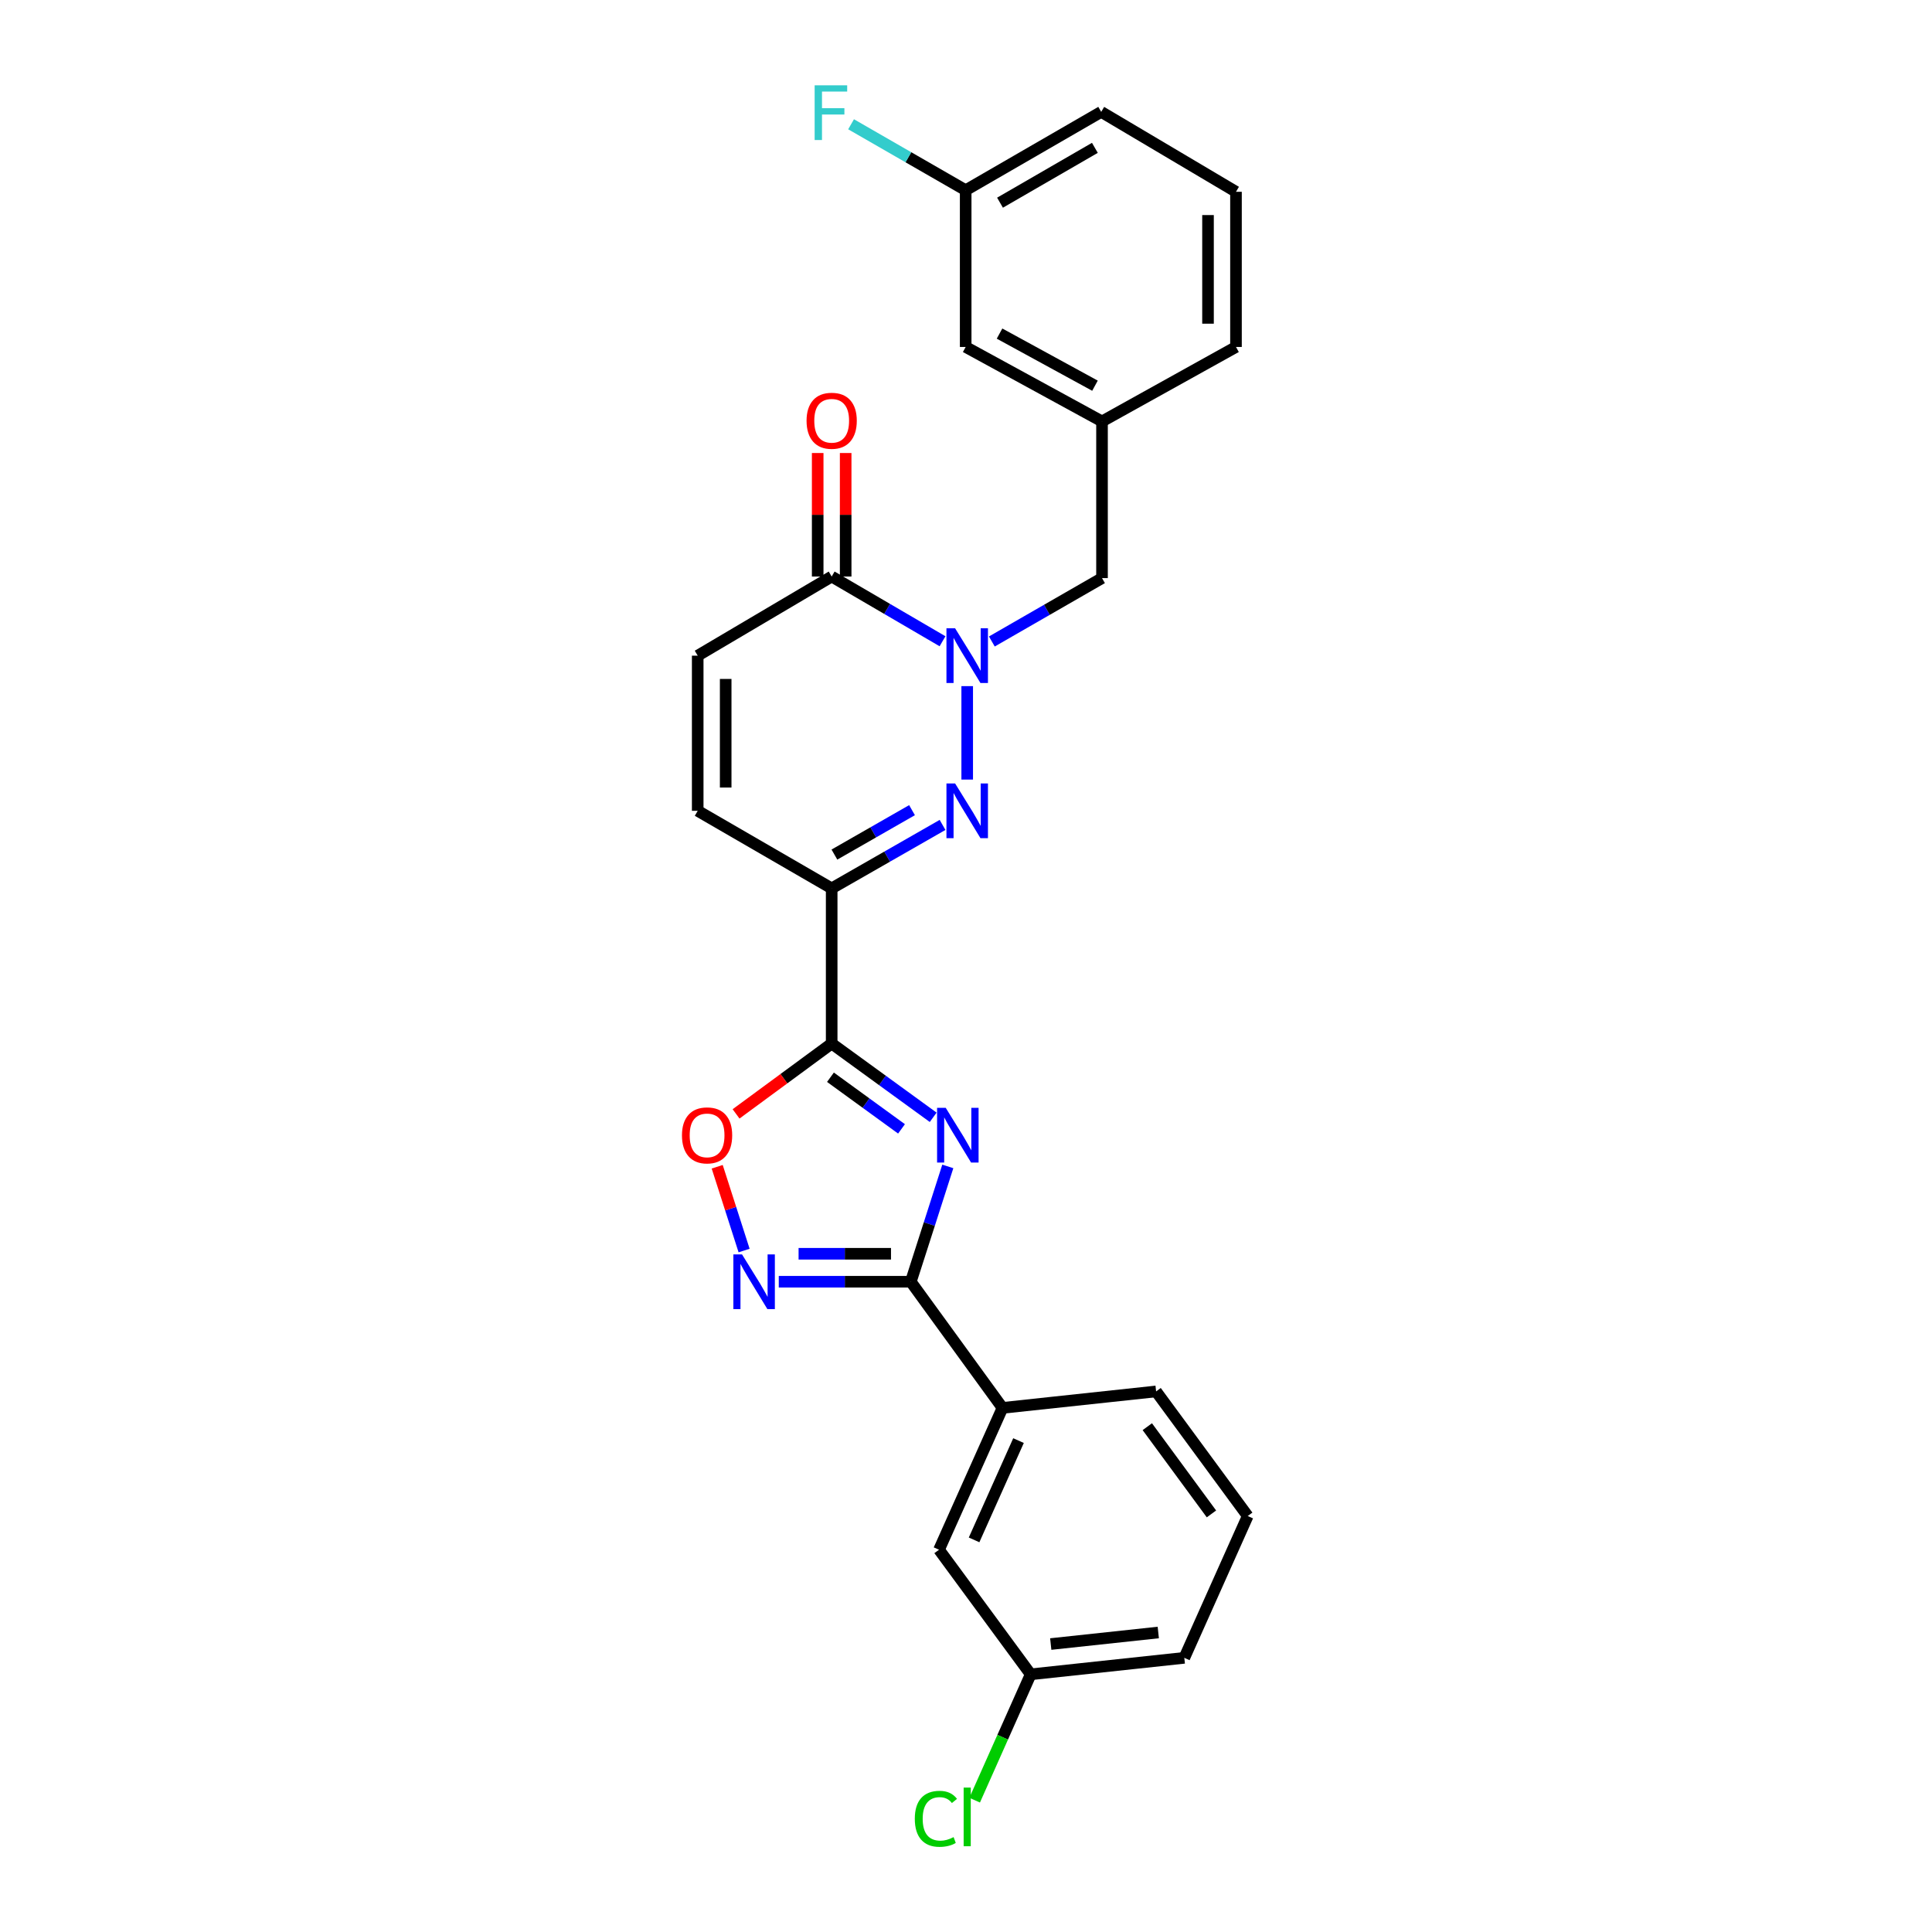 <?xml version='1.0' encoding='iso-8859-1'?>
<svg version='1.1' baseProfile='full'
              xmlns='http://www.w3.org/2000/svg'
                      xmlns:rdkit='http://www.rdkit.org/xml'
                      xmlns:xlink='http://www.w3.org/1999/xlink'
                  xml:space='preserve'
width='1000px' height='1000px' viewBox='0 0 1000 1000'>
<!-- END OF HEADER -->
<rect style='opacity:1.0;fill:#FFFFFF;stroke:none' width='1000' height='1000' x='0' y='0'> </rect>
<path class='bond-0' d='M 483.014,578.314 L 456.745,559.226' style='fill:none;fill-rule:evenodd;stroke:#0000FF;stroke-width:6px;stroke-linecap:butt;stroke-linejoin:miter;stroke-opacity:1' />
<path class='bond-0' d='M 456.745,559.226 L 430.475,540.138' style='fill:none;fill-rule:evenodd;stroke:#000000;stroke-width:6px;stroke-linecap:butt;stroke-linejoin:miter;stroke-opacity:1' />
<path class='bond-0' d='M 466.622,584.302 L 448.233,570.941' style='fill:none;fill-rule:evenodd;stroke:#0000FF;stroke-width:6px;stroke-linecap:butt;stroke-linejoin:miter;stroke-opacity:1' />
<path class='bond-0' d='M 448.233,570.941 L 429.844,557.579' style='fill:none;fill-rule:evenodd;stroke:#000000;stroke-width:6px;stroke-linecap:butt;stroke-linejoin:miter;stroke-opacity:1' />
<path class='bond-4' d='M 490.588,603.736 L 481.009,633.582' style='fill:none;fill-rule:evenodd;stroke:#0000FF;stroke-width:6px;stroke-linecap:butt;stroke-linejoin:miter;stroke-opacity:1' />
<path class='bond-4' d='M 481.009,633.582 L 471.43,663.428' style='fill:none;fill-rule:evenodd;stroke:#000000;stroke-width:6px;stroke-linecap:butt;stroke-linejoin:miter;stroke-opacity:1' />
<path class='bond-2' d='M 430.475,540.138 L 430.475,459.823' style='fill:none;fill-rule:evenodd;stroke:#000000;stroke-width:6px;stroke-linecap:butt;stroke-linejoin:miter;stroke-opacity:1' />
<path class='bond-6' d='M 430.475,540.138 L 405.73,558.343' style='fill:none;fill-rule:evenodd;stroke:#000000;stroke-width:6px;stroke-linecap:butt;stroke-linejoin:miter;stroke-opacity:1' />
<path class='bond-6' d='M 405.73,558.343 L 380.985,576.548' style='fill:none;fill-rule:evenodd;stroke:#FF0000;stroke-width:6px;stroke-linecap:butt;stroke-linejoin:miter;stroke-opacity:1' />
<path class='bond-1' d='M 487.862,426.977 L 459.169,443.4' style='fill:none;fill-rule:evenodd;stroke:#0000FF;stroke-width:6px;stroke-linecap:butt;stroke-linejoin:miter;stroke-opacity:1' />
<path class='bond-1' d='M 459.169,443.4 L 430.475,459.823' style='fill:none;fill-rule:evenodd;stroke:#000000;stroke-width:6px;stroke-linecap:butt;stroke-linejoin:miter;stroke-opacity:1' />
<path class='bond-1' d='M 472.061,419.336 L 451.976,430.833' style='fill:none;fill-rule:evenodd;stroke:#0000FF;stroke-width:6px;stroke-linecap:butt;stroke-linejoin:miter;stroke-opacity:1' />
<path class='bond-1' d='M 451.976,430.833 L 431.89,442.329' style='fill:none;fill-rule:evenodd;stroke:#000000;stroke-width:6px;stroke-linecap:butt;stroke-linejoin:miter;stroke-opacity:1' />
<path class='bond-3' d='M 500.623,403.505 L 500.623,355.137' style='fill:none;fill-rule:evenodd;stroke:#0000FF;stroke-width:6px;stroke-linecap:butt;stroke-linejoin:miter;stroke-opacity:1' />
<path class='bond-8' d='M 430.475,459.823 L 361.132,419.673' style='fill:none;fill-rule:evenodd;stroke:#000000;stroke-width:6px;stroke-linecap:butt;stroke-linejoin:miter;stroke-opacity:1' />
<path class='bond-11' d='M 513.376,332.035 L 541.888,315.629' style='fill:none;fill-rule:evenodd;stroke:#0000FF;stroke-width:6px;stroke-linecap:butt;stroke-linejoin:miter;stroke-opacity:1' />
<path class='bond-11' d='M 541.888,315.629 L 570.4,299.223' style='fill:none;fill-rule:evenodd;stroke:#000000;stroke-width:6px;stroke-linecap:butt;stroke-linejoin:miter;stroke-opacity:1' />
<path class='bond-28' d='M 487.852,331.916 L 459.164,315.163' style='fill:none;fill-rule:evenodd;stroke:#0000FF;stroke-width:6px;stroke-linecap:butt;stroke-linejoin:miter;stroke-opacity:1' />
<path class='bond-28' d='M 459.164,315.163 L 430.475,298.411' style='fill:none;fill-rule:evenodd;stroke:#000000;stroke-width:6px;stroke-linecap:butt;stroke-linejoin:miter;stroke-opacity:1' />
<path class='bond-5' d='M 471.43,663.428 L 437.261,663.428' style='fill:none;fill-rule:evenodd;stroke:#000000;stroke-width:6px;stroke-linecap:butt;stroke-linejoin:miter;stroke-opacity:1' />
<path class='bond-5' d='M 437.261,663.428 L 403.093,663.428' style='fill:none;fill-rule:evenodd;stroke:#0000FF;stroke-width:6px;stroke-linecap:butt;stroke-linejoin:miter;stroke-opacity:1' />
<path class='bond-5' d='M 461.179,648.948 L 437.261,648.948' style='fill:none;fill-rule:evenodd;stroke:#000000;stroke-width:6px;stroke-linecap:butt;stroke-linejoin:miter;stroke-opacity:1' />
<path class='bond-5' d='M 437.261,648.948 L 413.344,648.948' style='fill:none;fill-rule:evenodd;stroke:#0000FF;stroke-width:6px;stroke-linecap:butt;stroke-linejoin:miter;stroke-opacity:1' />
<path class='bond-10' d='M 471.43,663.428 L 518.892,728.724' style='fill:none;fill-rule:evenodd;stroke:#000000;stroke-width:6px;stroke-linecap:butt;stroke-linejoin:miter;stroke-opacity:1' />
<path class='bond-26' d='M 385.142,647.276 L 378.183,625.594' style='fill:none;fill-rule:evenodd;stroke:#0000FF;stroke-width:6px;stroke-linecap:butt;stroke-linejoin:miter;stroke-opacity:1' />
<path class='bond-26' d='M 378.183,625.594 L 371.223,603.912' style='fill:none;fill-rule:evenodd;stroke:#FF0000;stroke-width:6px;stroke-linecap:butt;stroke-linejoin:miter;stroke-opacity:1' />
<path class='bond-7' d='M 430.475,298.411 L 361.132,339.373' style='fill:none;fill-rule:evenodd;stroke:#000000;stroke-width:6px;stroke-linecap:butt;stroke-linejoin:miter;stroke-opacity:1' />
<path class='bond-12' d='M 437.715,298.411 L 437.715,266.445' style='fill:none;fill-rule:evenodd;stroke:#000000;stroke-width:6px;stroke-linecap:butt;stroke-linejoin:miter;stroke-opacity:1' />
<path class='bond-12' d='M 437.715,266.445 L 437.715,234.479' style='fill:none;fill-rule:evenodd;stroke:#FF0000;stroke-width:6px;stroke-linecap:butt;stroke-linejoin:miter;stroke-opacity:1' />
<path class='bond-12' d='M 423.235,298.411 L 423.235,266.445' style='fill:none;fill-rule:evenodd;stroke:#000000;stroke-width:6px;stroke-linecap:butt;stroke-linejoin:miter;stroke-opacity:1' />
<path class='bond-12' d='M 423.235,266.445 L 423.235,234.479' style='fill:none;fill-rule:evenodd;stroke:#FF0000;stroke-width:6px;stroke-linecap:butt;stroke-linejoin:miter;stroke-opacity:1' />
<path class='bond-9' d='M 361.132,419.673 L 361.132,339.373' style='fill:none;fill-rule:evenodd;stroke:#000000;stroke-width:6px;stroke-linecap:butt;stroke-linejoin:miter;stroke-opacity:1' />
<path class='bond-9' d='M 375.612,407.628 L 375.612,351.418' style='fill:none;fill-rule:evenodd;stroke:#000000;stroke-width:6px;stroke-linecap:butt;stroke-linejoin:miter;stroke-opacity:1' />
<path class='bond-13' d='M 518.892,728.724 L 486.038,802.138' style='fill:none;fill-rule:evenodd;stroke:#000000;stroke-width:6px;stroke-linecap:butt;stroke-linejoin:miter;stroke-opacity:1' />
<path class='bond-13' d='M 527.181,745.651 L 504.183,797.041' style='fill:none;fill-rule:evenodd;stroke:#000000;stroke-width:6px;stroke-linecap:butt;stroke-linejoin:miter;stroke-opacity:1' />
<path class='bond-20' d='M 518.892,728.724 L 598.395,720.197' style='fill:none;fill-rule:evenodd;stroke:#000000;stroke-width:6px;stroke-linecap:butt;stroke-linejoin:miter;stroke-opacity:1' />
<path class='bond-14' d='M 570.4,299.223 L 570.4,218.127' style='fill:none;fill-rule:evenodd;stroke:#000000;stroke-width:6px;stroke-linecap:butt;stroke-linejoin:miter;stroke-opacity:1' />
<path class='bond-16' d='M 486.038,802.138 L 533.484,866.63' style='fill:none;fill-rule:evenodd;stroke:#000000;stroke-width:6px;stroke-linecap:butt;stroke-linejoin:miter;stroke-opacity:1' />
<path class='bond-15' d='M 570.4,218.127 L 499.835,179.586' style='fill:none;fill-rule:evenodd;stroke:#000000;stroke-width:6px;stroke-linecap:butt;stroke-linejoin:miter;stroke-opacity:1' />
<path class='bond-15' d='M 566.756,199.638 L 517.36,172.659' style='fill:none;fill-rule:evenodd;stroke:#000000;stroke-width:6px;stroke-linecap:butt;stroke-linejoin:miter;stroke-opacity:1' />
<path class='bond-23' d='M 570.4,218.127 L 639.744,179.586' style='fill:none;fill-rule:evenodd;stroke:#000000;stroke-width:6px;stroke-linecap:butt;stroke-linejoin:miter;stroke-opacity:1' />
<path class='bond-17' d='M 499.835,179.586 L 499.835,98.458' style='fill:none;fill-rule:evenodd;stroke:#000000;stroke-width:6px;stroke-linecap:butt;stroke-linejoin:miter;stroke-opacity:1' />
<path class='bond-18' d='M 533.484,866.63 L 518.984,899.196' style='fill:none;fill-rule:evenodd;stroke:#000000;stroke-width:6px;stroke-linecap:butt;stroke-linejoin:miter;stroke-opacity:1' />
<path class='bond-18' d='M 518.984,899.196 L 504.483,931.762' style='fill:none;fill-rule:evenodd;stroke:#00CC00;stroke-width:6px;stroke-linecap:butt;stroke-linejoin:miter;stroke-opacity:1' />
<path class='bond-27' d='M 533.484,866.63 L 612.996,858.095' style='fill:none;fill-rule:evenodd;stroke:#000000;stroke-width:6px;stroke-linecap:butt;stroke-linejoin:miter;stroke-opacity:1' />
<path class='bond-27' d='M 543.866,850.953 L 599.524,844.978' style='fill:none;fill-rule:evenodd;stroke:#000000;stroke-width:6px;stroke-linecap:butt;stroke-linejoin:miter;stroke-opacity:1' />
<path class='bond-19' d='M 499.835,98.458 L 470.174,81.389' style='fill:none;fill-rule:evenodd;stroke:#000000;stroke-width:6px;stroke-linecap:butt;stroke-linejoin:miter;stroke-opacity:1' />
<path class='bond-19' d='M 470.174,81.389 L 440.513,64.32' style='fill:none;fill-rule:evenodd;stroke:#33CCCC;stroke-width:6px;stroke-linecap:butt;stroke-linejoin:miter;stroke-opacity:1' />
<path class='bond-29' d='M 499.835,98.458 L 569.982,57.906' style='fill:none;fill-rule:evenodd;stroke:#000000;stroke-width:6px;stroke-linecap:butt;stroke-linejoin:miter;stroke-opacity:1' />
<path class='bond-29' d='M 517.604,104.911 L 566.707,76.525' style='fill:none;fill-rule:evenodd;stroke:#000000;stroke-width:6px;stroke-linecap:butt;stroke-linejoin:miter;stroke-opacity:1' />
<path class='bond-21' d='M 598.395,720.197 L 645.825,784.69' style='fill:none;fill-rule:evenodd;stroke:#000000;stroke-width:6px;stroke-linecap:butt;stroke-linejoin:miter;stroke-opacity:1' />
<path class='bond-21' d='M 593.845,738.45 L 627.046,783.595' style='fill:none;fill-rule:evenodd;stroke:#000000;stroke-width:6px;stroke-linecap:butt;stroke-linejoin:miter;stroke-opacity:1' />
<path class='bond-24' d='M 645.825,784.69 L 612.996,858.095' style='fill:none;fill-rule:evenodd;stroke:#000000;stroke-width:6px;stroke-linecap:butt;stroke-linejoin:miter;stroke-opacity:1' />
<path class='bond-22' d='M 639.744,99.271 L 639.744,179.586' style='fill:none;fill-rule:evenodd;stroke:#000000;stroke-width:6px;stroke-linecap:butt;stroke-linejoin:miter;stroke-opacity:1' />
<path class='bond-22' d='M 625.264,111.318 L 625.264,167.539' style='fill:none;fill-rule:evenodd;stroke:#000000;stroke-width:6px;stroke-linecap:butt;stroke-linejoin:miter;stroke-opacity:1' />
<path class='bond-25' d='M 639.744,99.271 L 569.982,57.906' style='fill:none;fill-rule:evenodd;stroke:#000000;stroke-width:6px;stroke-linecap:butt;stroke-linejoin:miter;stroke-opacity:1' />
<path  class='atom-0' d='M 489.512 573.425
L 498.792 588.425
Q 499.712 589.905, 501.192 592.585
Q 502.672 595.265, 502.752 595.425
L 502.752 573.425
L 506.512 573.425
L 506.512 601.745
L 502.632 601.745
L 492.672 585.345
Q 491.512 583.425, 490.272 581.225
Q 489.072 579.025, 488.712 578.345
L 488.712 601.745
L 485.032 601.745
L 485.032 573.425
L 489.512 573.425
' fill='#0000FF'/>
<path  class='atom-2' d='M 494.363 405.513
L 503.643 420.513
Q 504.563 421.993, 506.043 424.673
Q 507.523 427.353, 507.603 427.513
L 507.603 405.513
L 511.363 405.513
L 511.363 433.833
L 507.483 433.833
L 497.523 417.433
Q 496.363 415.513, 495.123 413.313
Q 493.923 411.113, 493.563 410.433
L 493.563 433.833
L 489.883 433.833
L 489.883 405.513
L 494.363 405.513
' fill='#0000FF'/>
<path  class='atom-4' d='M 494.363 325.213
L 503.643 340.213
Q 504.563 341.693, 506.043 344.373
Q 507.523 347.053, 507.603 347.213
L 507.603 325.213
L 511.363 325.213
L 511.363 353.533
L 507.483 353.533
L 497.523 337.133
Q 496.363 335.213, 495.123 333.013
Q 493.923 330.813, 493.563 330.133
L 493.563 353.533
L 489.883 353.533
L 489.883 325.213
L 494.363 325.213
' fill='#0000FF'/>
<path  class='atom-6' d='M 384.066 649.268
L 393.346 664.268
Q 394.266 665.748, 395.746 668.428
Q 397.226 671.108, 397.306 671.268
L 397.306 649.268
L 401.066 649.268
L 401.066 677.588
L 397.186 677.588
L 387.226 661.188
Q 386.066 659.268, 384.826 657.068
Q 383.626 654.868, 383.266 654.188
L 383.266 677.588
L 379.586 677.588
L 379.586 649.268
L 384.066 649.268
' fill='#0000FF'/>
<path  class='atom-7' d='M 352.983 587.665
Q 352.983 580.865, 356.343 577.065
Q 359.703 573.265, 365.983 573.265
Q 372.263 573.265, 375.623 577.065
Q 378.983 580.865, 378.983 587.665
Q 378.983 594.545, 375.583 598.465
Q 372.183 602.345, 365.983 602.345
Q 359.743 602.345, 356.343 598.465
Q 352.983 594.585, 352.983 587.665
M 365.983 599.145
Q 370.303 599.145, 372.623 596.265
Q 374.983 593.345, 374.983 587.665
Q 374.983 582.105, 372.623 579.305
Q 370.303 576.465, 365.983 576.465
Q 361.663 576.465, 359.303 579.265
Q 356.983 582.065, 356.983 587.665
Q 356.983 593.385, 359.303 596.265
Q 361.663 599.145, 365.983 599.145
' fill='#FF0000'/>
<path  class='atom-13' d='M 417.475 217.781
Q 417.475 210.981, 420.835 207.181
Q 424.195 203.381, 430.475 203.381
Q 436.755 203.381, 440.115 207.181
Q 443.475 210.981, 443.475 217.781
Q 443.475 224.661, 440.075 228.581
Q 436.675 232.461, 430.475 232.461
Q 424.235 232.461, 420.835 228.581
Q 417.475 224.701, 417.475 217.781
M 430.475 229.261
Q 434.795 229.261, 437.115 226.381
Q 439.475 223.461, 439.475 217.781
Q 439.475 212.221, 437.115 209.421
Q 434.795 206.581, 430.475 206.581
Q 426.155 206.581, 423.795 209.381
Q 421.475 212.181, 421.475 217.781
Q 421.475 223.501, 423.795 226.381
Q 426.155 229.261, 430.475 229.261
' fill='#FF0000'/>
<path  class='atom-19' d='M 473.503 941.41
Q 473.503 934.37, 476.783 930.69
Q 480.103 926.97, 486.383 926.97
Q 492.223 926.97, 495.343 931.09
L 492.703 933.25
Q 490.423 930.25, 486.383 930.25
Q 482.103 930.25, 479.823 933.13
Q 477.583 935.97, 477.583 941.41
Q 477.583 947.01, 479.903 949.89
Q 482.263 952.77, 486.823 952.77
Q 489.943 952.77, 493.583 950.89
L 494.703 953.89
Q 493.223 954.85, 490.983 955.41
Q 488.743 955.97, 486.263 955.97
Q 480.103 955.97, 476.783 952.21
Q 473.503 948.45, 473.503 941.41
' fill='#00CC00'/>
<path  class='atom-19' d='M 498.783 925.25
L 502.463 925.25
L 502.463 955.61
L 498.783 955.61
L 498.783 925.25
' fill='#00CC00'/>
<path  class='atom-20' d='M 421.661 44.156
L 438.501 44.156
L 438.501 47.396
L 425.461 47.396
L 425.461 55.996
L 437.061 55.996
L 437.061 59.276
L 425.461 59.276
L 425.461 72.476
L 421.661 72.476
L 421.661 44.156
' fill='#33CCCC'/>
</svg>
